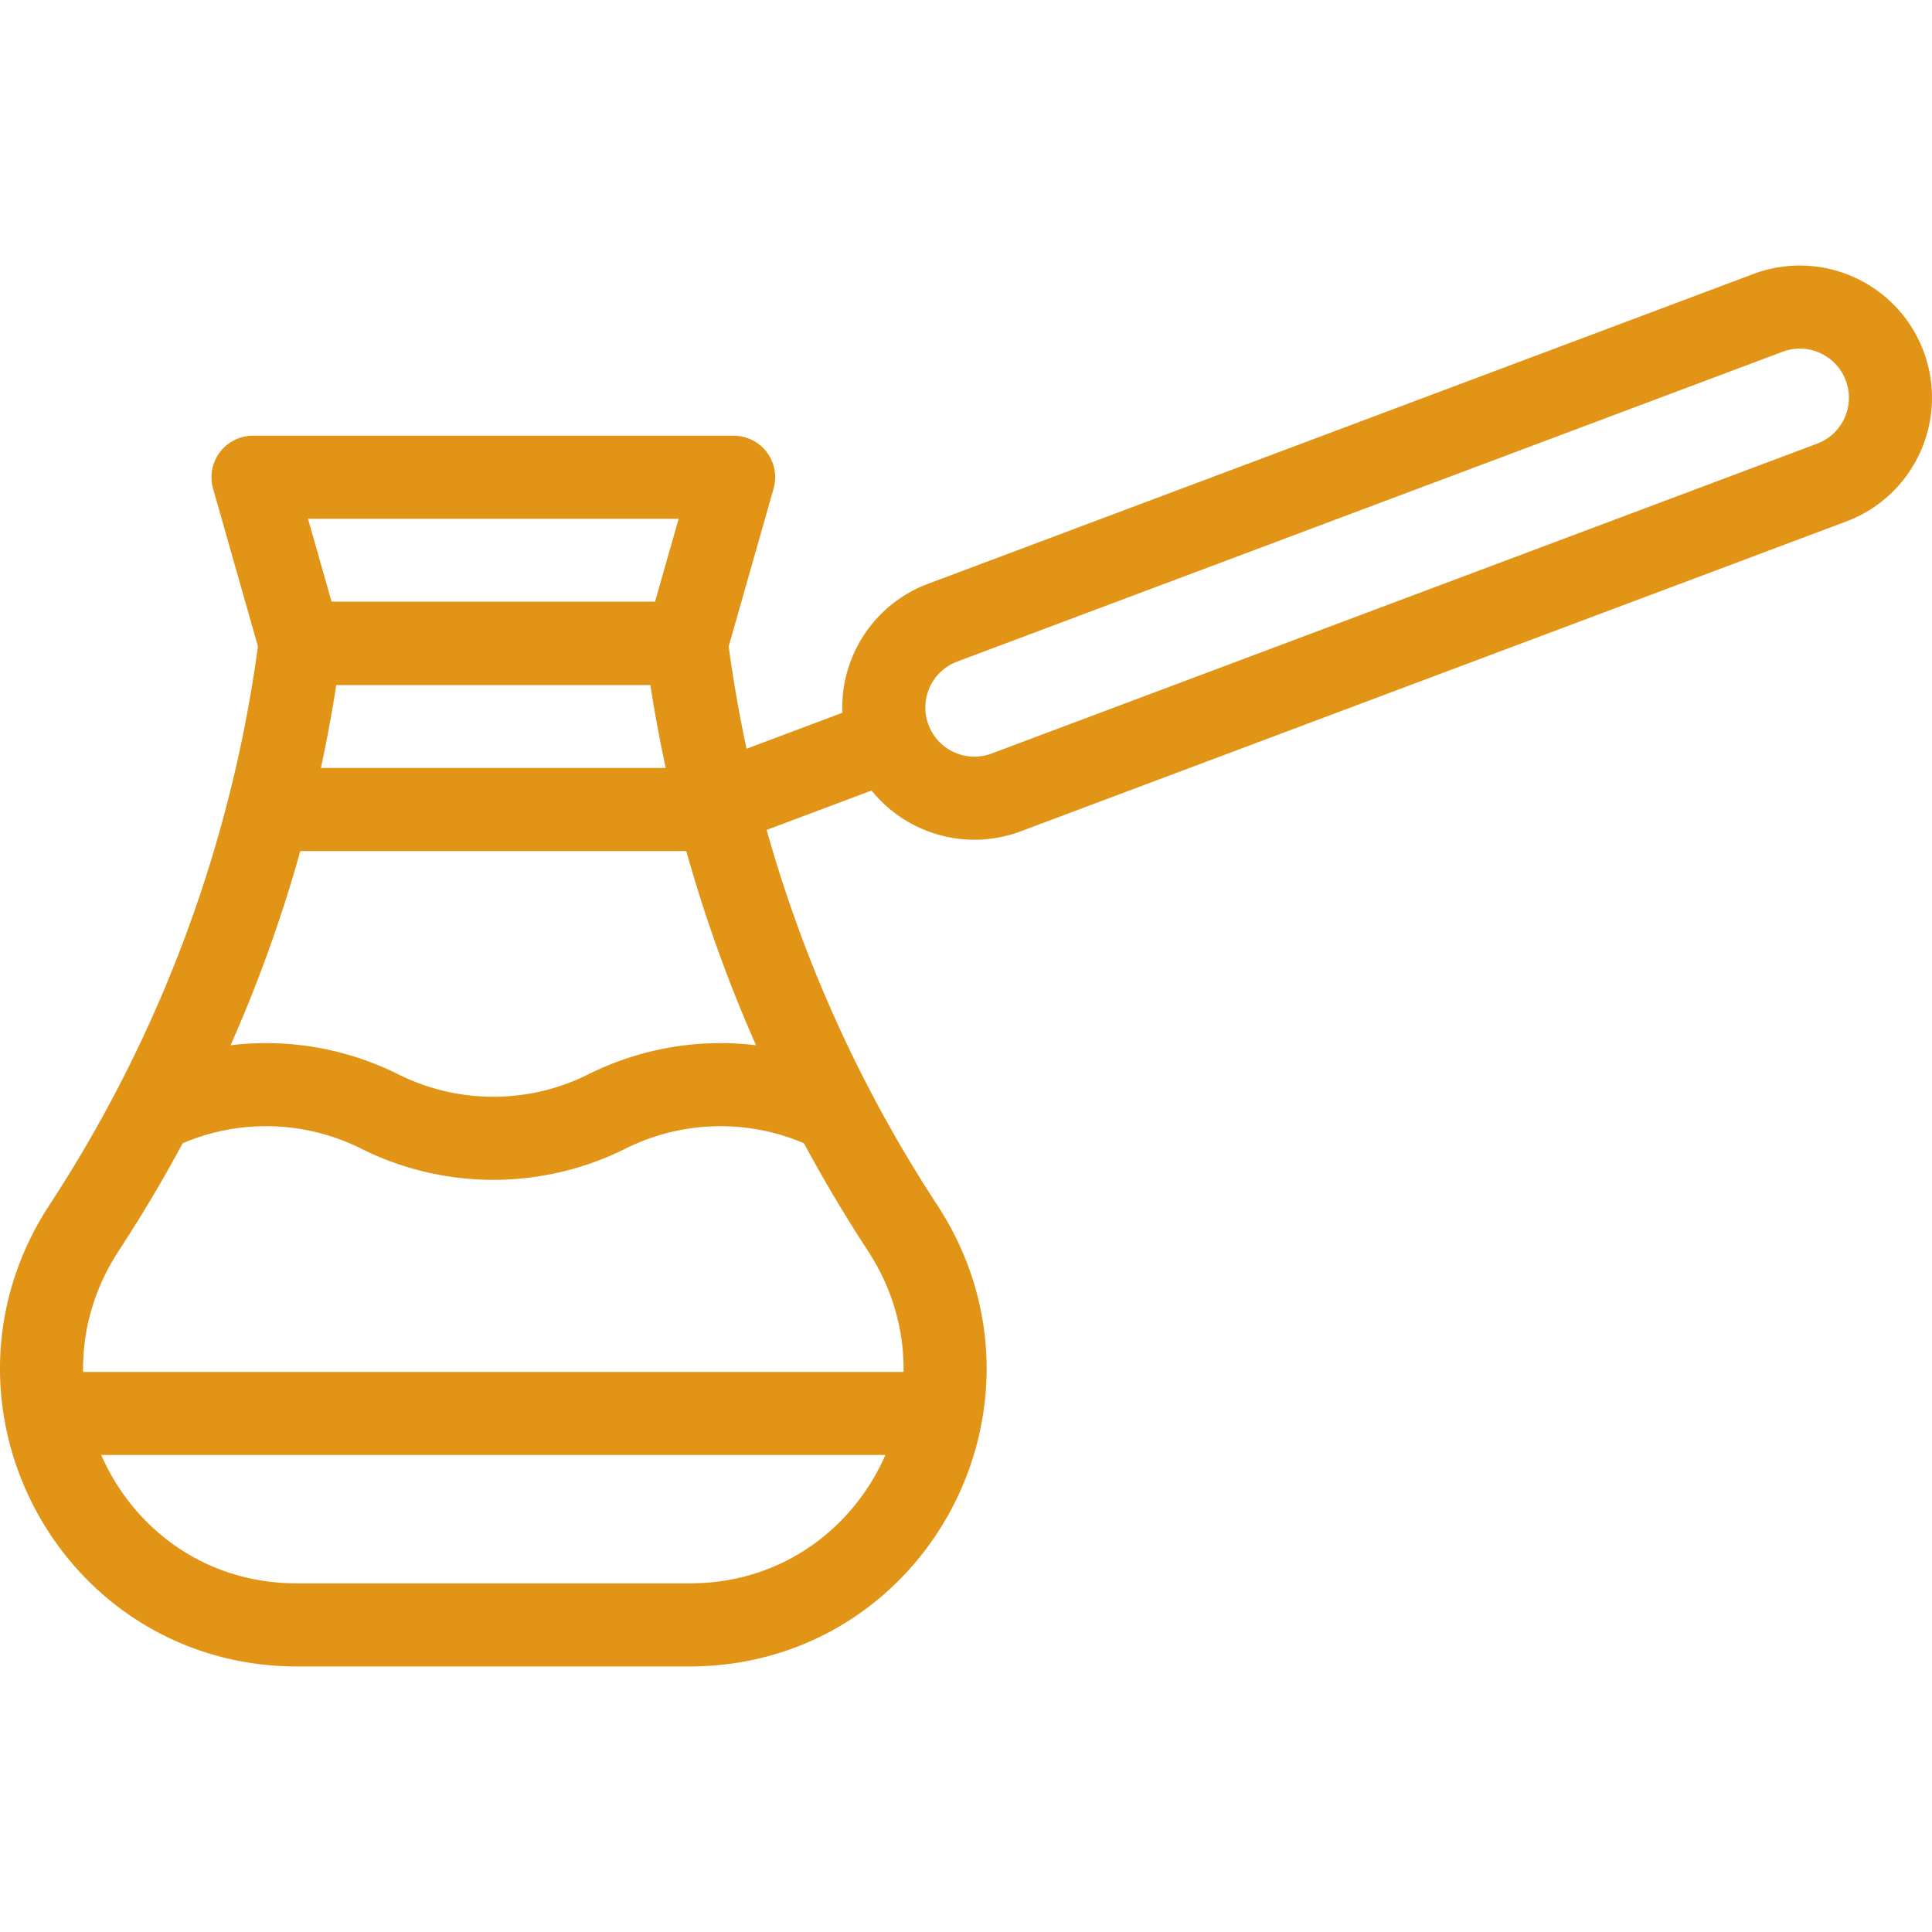 <svg class="" xml:space="preserve" style="enable-background:new 0 0 512 512" viewBox="0 0 511.644 511.644" y="0" x="0" height="512" width="512" xmlns:xlink="http://www.w3.org/1999/xlink" version="1.1" xmlns="http://www.w3.org/2000/svg"><g><path class="" opacity="1" data-original="#33cccc" stroke-miterlimit="10" stroke-linejoin="round" stroke-width="22" stroke="#e29417" fill="none" style="stroke-width:22;stroke-linejoin:round;stroke-miterlimit:10;" d="m190.794 212.625 44.795-16.814M220.901 294.349a67.273 67.273 0 0 0-60.172 0 67.273 67.273 0 0 1-60.172 0 67.273 67.273 0 0 0-60.172 0M75.168 214.38h110.951M14.337 374.319h232.612"></path><path opacity="1" class="" data-original="#000000" stroke-miterlimit="10" stroke-linejoin="round" stroke-width="22" stroke="#e29417" fill="none" style="stroke-width:22;stroke-linejoin:round;stroke-miterlimit:10;" d="M258.062 211.383c-9.715 0-18.858-5.941-22.473-15.572-4.658-12.41 1.626-26.245 14.035-30.903l218.58-82.045c12.413-4.659 26.246 1.626 30.902 14.035 4.658 12.41-1.625 26.245-14.035 30.903l-218.579 82.045a23.938 23.938 0 0 1-8.43 1.537zM238.998 325.149c-29.847-45.607-49.914-98.192-57.227-154.776l-.001.007H79.517l-.001-.009c-7.313 56.584-27.38 109.17-57.228 154.778-29.584 45.206 2.382 105.17 56.408 105.17H182.59c54.026-.001 85.993-59.965 56.408-105.17z"></path><path opacity="1" class="" data-original="#000000" stroke-miterlimit="10" stroke-linejoin="round" stroke-width="22" stroke="#e29417" fill="none" style="stroke-width:22;stroke-linejoin:round;stroke-miterlimit:10;" d="m194.287 126.38-12.517 44H79.517L67 126.38h127.287z"></path></g></svg>